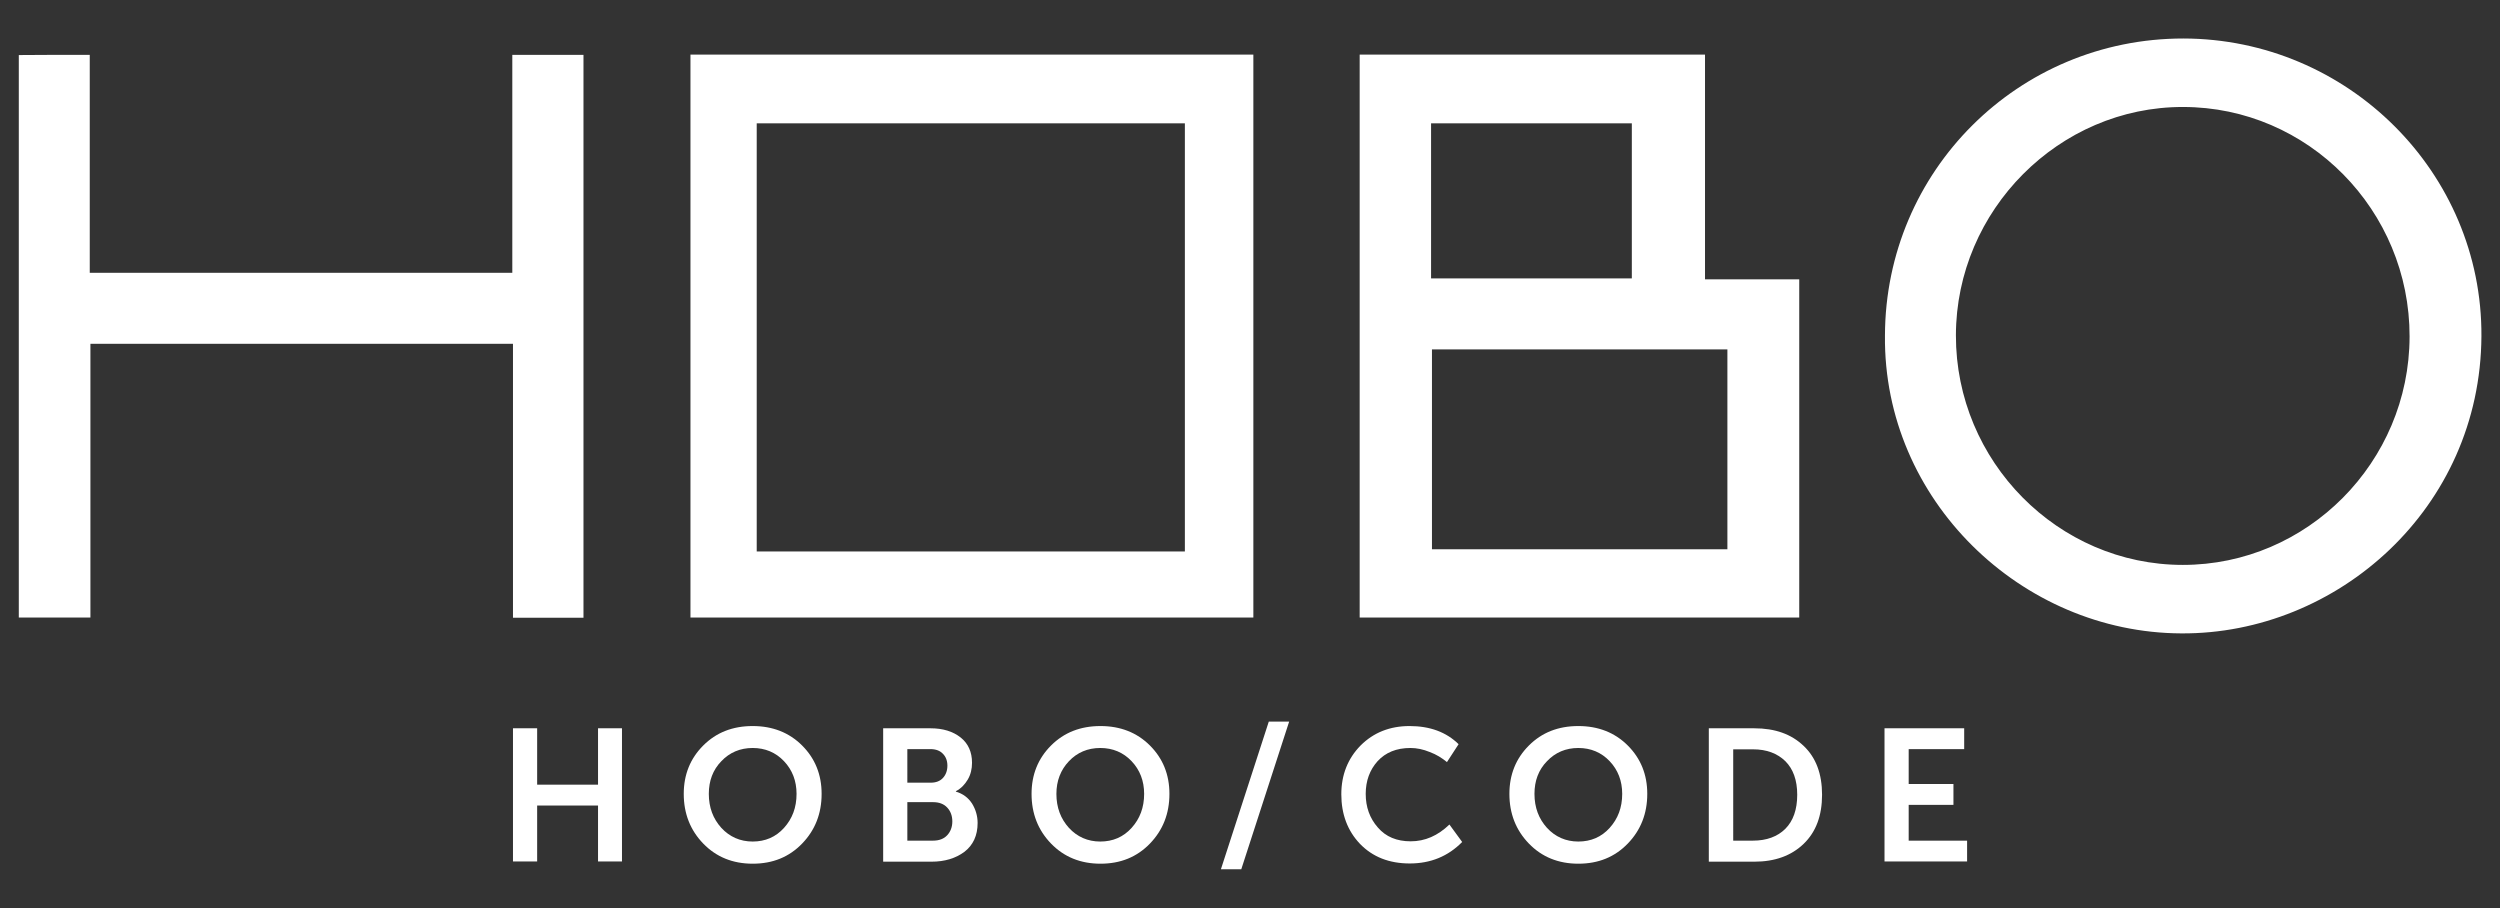 <?xml version="1.0" encoding="UTF-8"?> <!-- Generator: Adobe Illustrator 25.0.0, SVG Export Plug-In . SVG Version: 6.00 Build 0) --> <svg xmlns="http://www.w3.org/2000/svg" xmlns:xlink="http://www.w3.org/1999/xlink" id="Слой_1" x="0px" y="0px" viewBox="0 0 111.7 40.57" style="enable-background:new 0 0 111.7 40.57;" xml:space="preserve"><rect x="0" y="0" width="111.7" height="40.57" fill="#333333" stroke="none"/> <style type="text/css"> .st0{fill:#FFFFFF;} </style> <g> <g> <path class="st0" d="M22.92,38.49v-5.95H24v2.52h2.72v-2.52h1.07v5.95h-1.07v-2.5H24v2.5H22.92z"></path> <path class="st0" d="M30.55,35.47c0-0.86,0.29-1.58,0.87-2.16c0.58-0.58,1.31-0.87,2.21-0.87c0.89,0,1.63,0.29,2.21,0.87 c0.58,0.58,0.87,1.3,0.87,2.16c0,0.88-0.29,1.62-0.87,2.22c-0.58,0.6-1.31,0.9-2.21,0.9c-0.89,0-1.63-0.3-2.21-0.9 C30.84,37.09,30.55,36.35,30.55,35.47z M31.67,35.47c0,0.61,0.19,1.11,0.56,1.52c0.37,0.4,0.84,0.61,1.4,0.61 c0.56,0,1.03-0.2,1.4-0.61c0.37-0.41,0.56-0.91,0.56-1.52c0-0.58-0.19-1.07-0.56-1.46c-0.37-0.39-0.84-0.59-1.4-0.59 c-0.56,0-1.03,0.2-1.4,0.59C31.85,34.4,31.67,34.89,31.67,35.47z"></path> <path class="st0" d="M39.46,38.49v-5.95h2.12c0.55,0,1,0.14,1.34,0.41c0.34,0.27,0.51,0.65,0.51,1.13c0,0.28-0.06,0.53-0.19,0.75 c-0.13,0.22-0.3,0.4-0.53,0.52v0.02c0.31,0.09,0.55,0.27,0.72,0.53c0.16,0.26,0.25,0.55,0.25,0.87c0,0.56-0.2,0.99-0.59,1.29 c-0.39,0.29-0.88,0.44-1.47,0.44H39.46z M40.54,34.97h1.05c0.23,0,0.41-0.07,0.54-0.21c0.13-0.14,0.2-0.33,0.2-0.55 c0-0.22-0.07-0.4-0.2-0.53c-0.13-0.14-0.32-0.21-0.56-0.21h-1.03V34.97z M40.54,37.56h1.15c0.27,0,0.48-0.08,0.63-0.24 c0.15-0.16,0.23-0.37,0.23-0.62c0-0.25-0.08-0.46-0.23-0.62c-0.15-0.16-0.36-0.24-0.63-0.24h-1.15V37.56z"></path> <path class="st0" d="M46.09,35.47c0-0.86,0.29-1.58,0.87-2.16c0.58-0.58,1.31-0.87,2.21-0.87c0.89,0,1.63,0.29,2.21,0.87 c0.58,0.58,0.87,1.3,0.87,2.16c0,0.88-0.29,1.62-0.87,2.22c-0.58,0.6-1.31,0.9-2.21,0.9c-0.89,0-1.63-0.3-2.21-0.9 C46.38,37.09,46.09,36.35,46.09,35.47z M47.2,35.47c0,0.61,0.19,1.11,0.56,1.52c0.37,0.4,0.84,0.61,1.4,0.61 c0.56,0,1.03-0.2,1.4-0.61c0.37-0.41,0.56-0.91,0.56-1.52c0-0.58-0.19-1.07-0.56-1.46c-0.37-0.39-0.84-0.59-1.4-0.59 c-0.56,0-1.03,0.2-1.4,0.59C47.39,34.4,47.2,34.89,47.2,35.47z"></path> <path class="st0" d="M54.55,38.84l2.14-6.6h0.91l-2.14,6.6H54.55z"></path> <path class="st0" d="M59.93,35.49c0-0.87,0.29-1.6,0.86-2.18c0.58-0.58,1.31-0.87,2.19-0.87c0.91,0,1.64,0.27,2.19,0.81l-0.52,0.8 c-0.22-0.18-0.47-0.34-0.77-0.45c-0.29-0.12-0.58-0.18-0.86-0.18c-0.63,0-1.11,0.2-1.47,0.59c-0.35,0.39-0.53,0.88-0.53,1.46 c0,0.59,0.18,1.09,0.54,1.5c0.36,0.42,0.85,0.62,1.47,0.62c0.64,0,1.21-0.25,1.73-0.75l0.57,0.78c-0.63,0.64-1.41,0.96-2.34,0.96 c-0.92,0-1.66-0.29-2.23-0.88C60.21,37.12,59.93,36.38,59.93,35.49z"></path> <path class="st0" d="M67.44,35.47c0-0.86,0.29-1.58,0.87-2.16c0.58-0.58,1.31-0.87,2.21-0.87c0.89,0,1.63,0.29,2.21,0.87 c0.58,0.58,0.87,1.3,0.87,2.16c0,0.88-0.29,1.62-0.87,2.22c-0.58,0.6-1.31,0.9-2.21,0.9c-0.89,0-1.63-0.3-2.21-0.9 C67.73,37.09,67.44,36.35,67.44,35.47z M68.56,35.47c0,0.61,0.19,1.11,0.56,1.52c0.37,0.4,0.84,0.61,1.4,0.61 c0.56,0,1.03-0.2,1.4-0.61c0.37-0.41,0.56-0.91,0.56-1.52c0-0.58-0.19-1.07-0.56-1.46c-0.37-0.39-0.84-0.59-1.4-0.59 c-0.56,0-1.03,0.2-1.4,0.59C68.74,34.4,68.56,34.89,68.56,35.47z"></path> <path class="st0" d="M76.35,38.49v-5.95h2.03c0.93,0,1.66,0.26,2.21,0.79c0.55,0.52,0.82,1.25,0.82,2.18 c0,0.93-0.27,1.66-0.82,2.19c-0.55,0.53-1.28,0.8-2.21,0.8H76.35z M77.43,37.56h0.89c0.61,0,1.1-0.18,1.45-0.53 c0.35-0.35,0.53-0.86,0.53-1.52c0-0.65-0.18-1.15-0.53-1.5c-0.36-0.35-0.84-0.53-1.44-0.53h-0.89V37.56z"></path> <path class="st0" d="M84.2,38.49v-5.95h3.56v0.93h-2.48v1.56h2v0.93h-2v1.6h2.61v0.93H84.2z"></path> </g> <g> <path class="st0" d="M84.22,14.99c0.02-7.36,5.96-13.27,13.33-13.27c7.35,0.01,13.36,5.99,13.32,13.3 c-0.04,7.7-6.44,13.32-13.41,13.28C90.31,28.27,84.14,22.33,84.22,14.99z M107.66,15.04c0.01-5.65-4.54-10.26-10.12-10.26 C92,4.77,87.4,9.39,87.39,14.98c-0.01,5.63,4.56,10.26,10.14,10.26C103.09,25.24,107.65,20.65,107.66,15.04z"></path> <g> <path class="st0" d="M76.18,2.44c0,3.36,0,6.66,0,10.04c1.42,0,2.8,0,4.21,0c0,5.08,0,10.08,0,15.11c-6.56,0-13.08,0-19.64,0 c0-8.39,0-16.75,0-25.15C65.88,2.44,70.99,2.44,76.18,2.44z M77.18,15.61c-4.45,0-8.84,0-13.2,0c0,3.01,0,5.97,0,8.93 c4.42,0,8.8,0,13.2,0C77.18,21.55,77.18,18.59,77.18,15.61z M63.94,12.44c3.02,0,6,0,8.97,0c0-2.34,0-4.63,0-6.93 c-3.01,0-5.98,0-8.97,0C63.94,7.83,63.94,10.11,63.94,12.44z"></path> <path class="st0" d="M30.85,2.44v25.15H56V2.44H30.85z M52.94,24.64H33.81V5.51h19.13V24.64z"></path> <path class="st0" d="M4.01,2.45c0,2.71,0,7.02,0,9.74c4.63,0,14.23,0,18.88,0c0-2.69,0-7.02,0-9.74c1.09,0,2.12,0,3.18,0 c0,8.39,0,16.75,0,25.15c-1.05,0-2.06,0-3.15,0c0-4.62,0-7.59,0-12.24c-4.65,0-14.23,0-18.88,0c0,4.6,0,7.57,0,12.23 c-1.1,0-2.13,0-3.2,0c0-8.36,0-16.73,0-25.13C1.87,2.45,2.89,2.45,4.01,2.45z"></path> </g> </g> </g> </svg> 